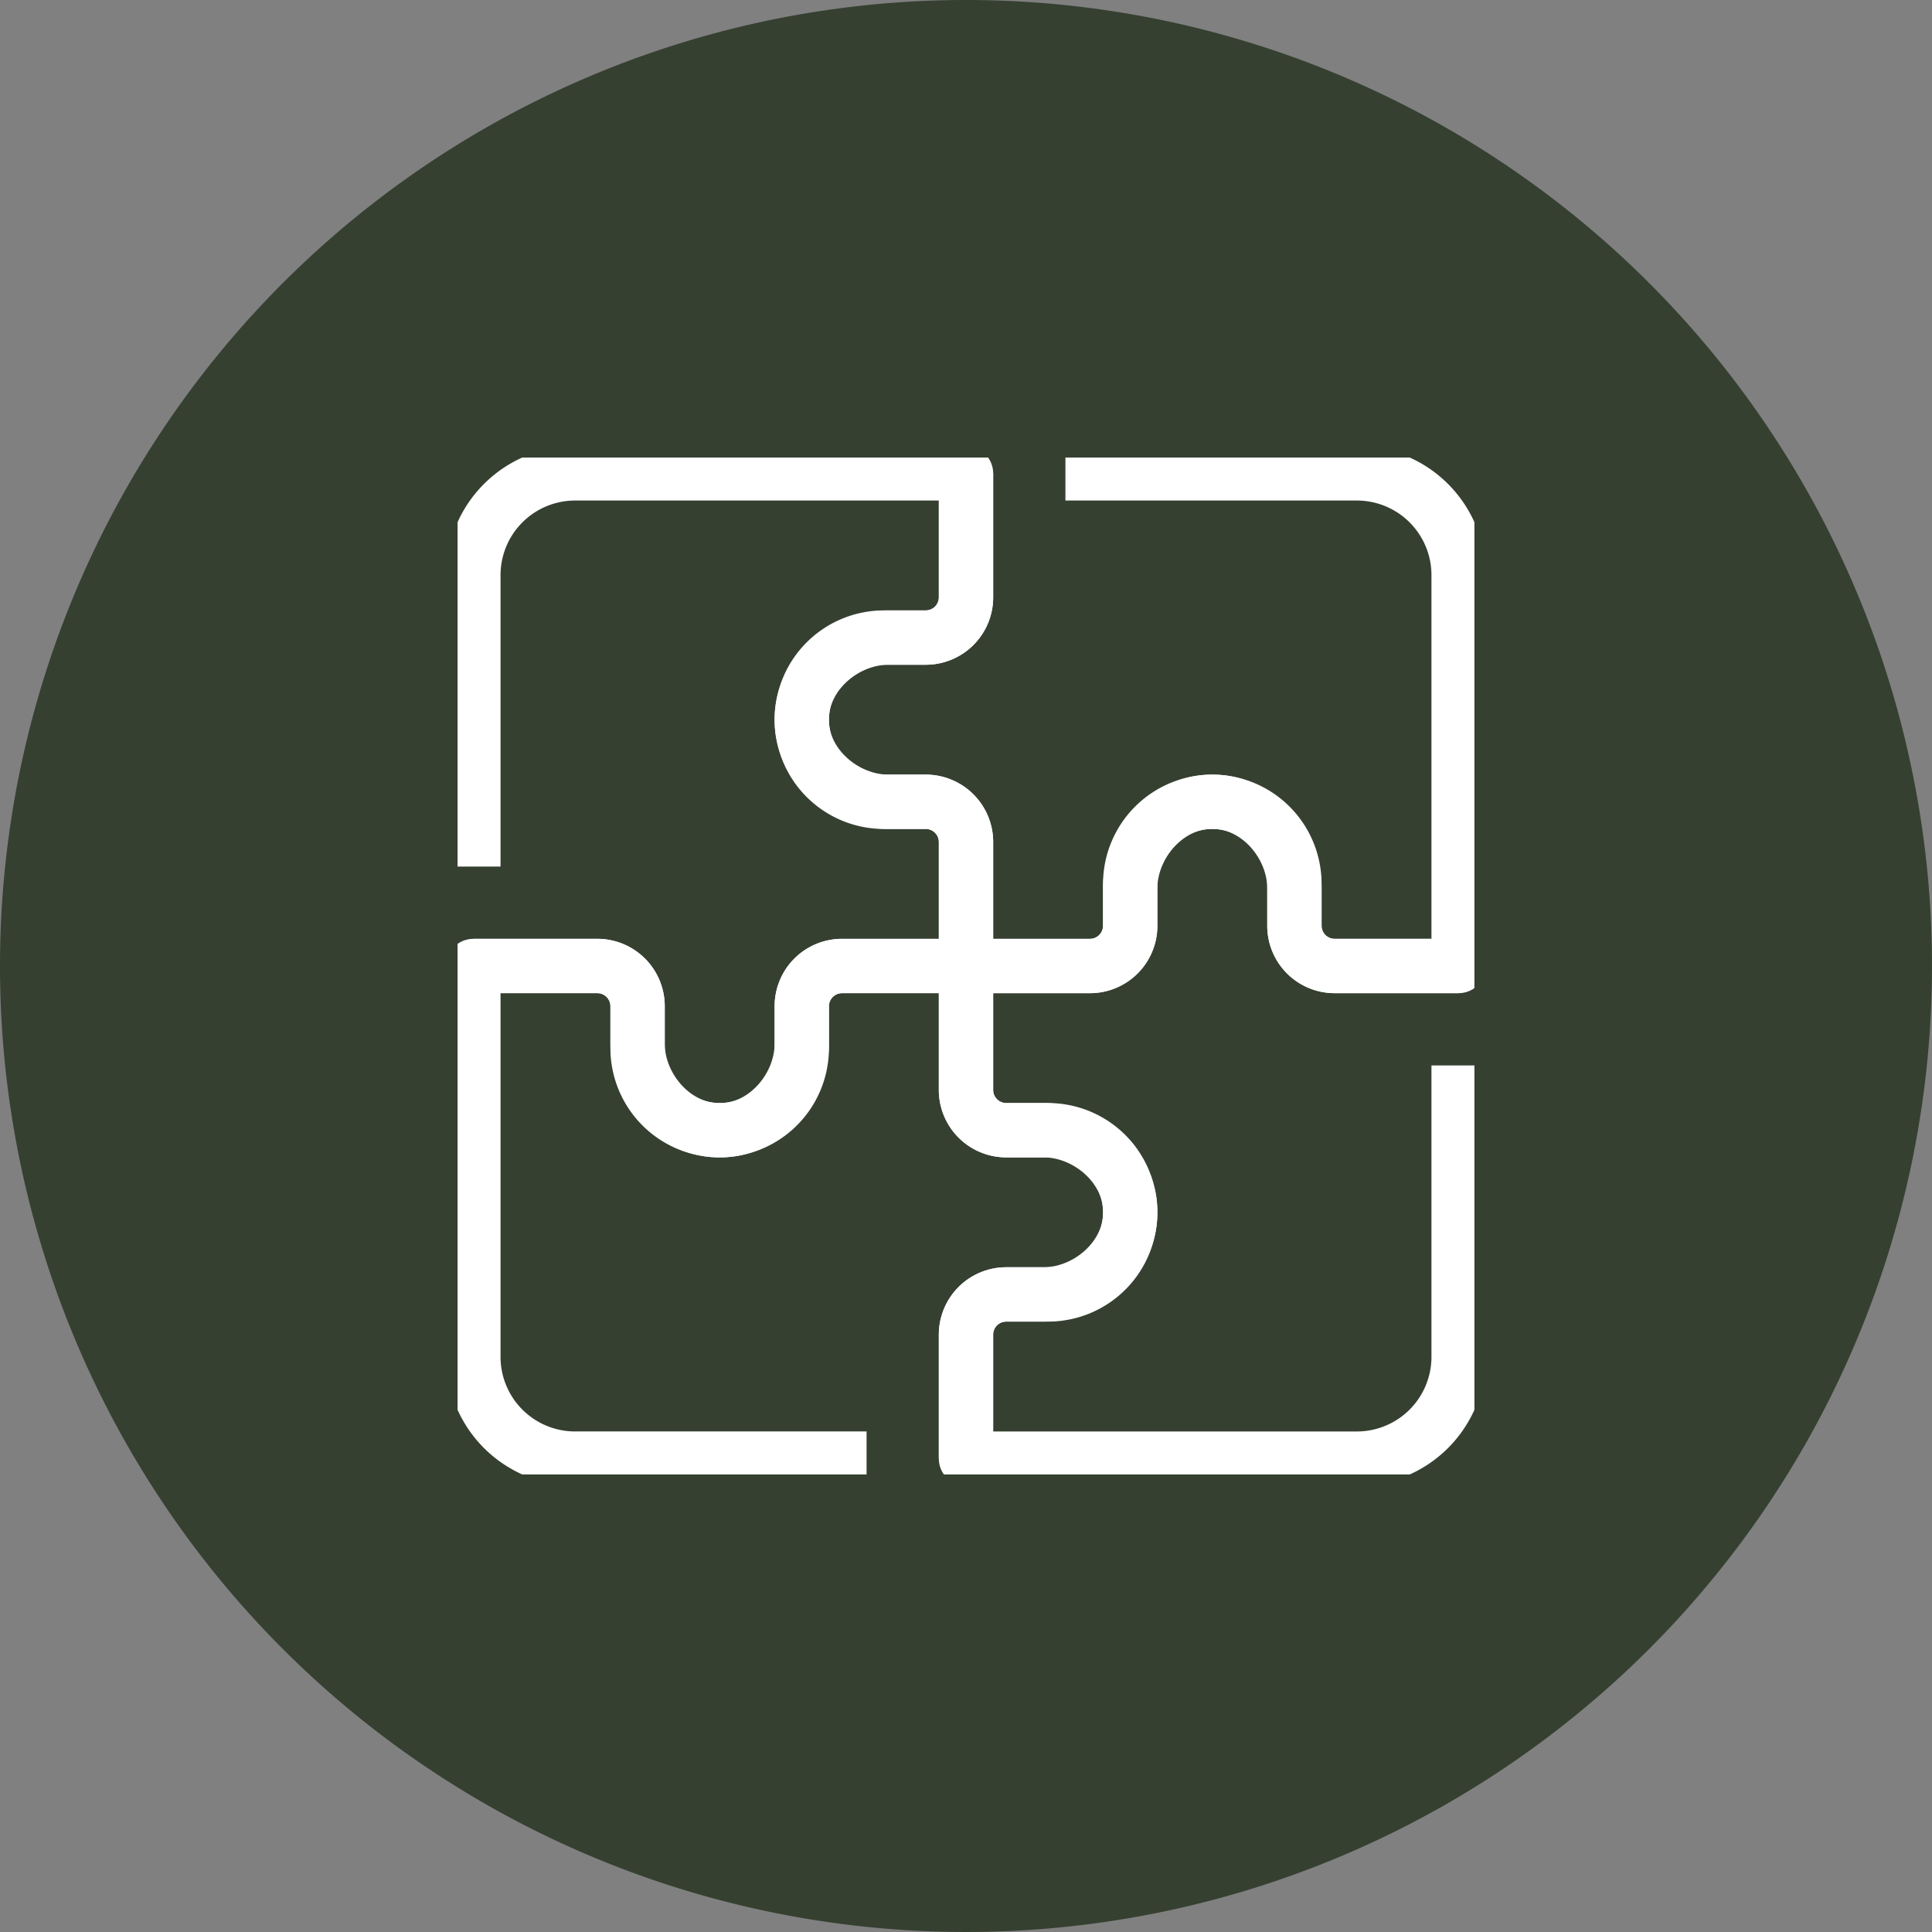 <svg id="Group_69" data-name="Group 69" xmlns="http://www.w3.org/2000/svg" xmlns:xlink="http://www.w3.org/1999/xlink" width="160" height="160" viewBox="0 0 160 160">
  <rect x="0" y="0" width="160" height="160" fill="#808080" stroke="none"/>
  <defs>
    <clipPath id="clip-path">
      <rect id="Rectangle_55" data-name="Rectangle 55" width="160" height="160" fill="none"/>
    </clipPath>
    <clipPath id="clip-path-2">
      <rect id="Rectangle_92" data-name="Rectangle 92" width="84.212" height="84.212" fill="none" stroke="#fff" stroke-width="4.5"/>
    </clipPath>
  </defs>
  <g id="Group_69-2" data-name="Group 69" clip-path="url(#clip-path)">
    <path id="Path_42" data-name="Path 42" d="M0,80A80,80,0,1,0,80,0,80,80,0,0,0,0,80" fill="#354031"/>
    <g id="Group_81" data-name="Group 81" transform="translate(37.894 37.894)">
      <g id="Group_80" data-name="Group 80" clip-path="url(#clip-path-2)">
        <path id="Path_68" data-name="Path 68" d="M2.712,43.509H12.984a3.328,3.328,0,0,1,3.327,3.336v3.079c0,3.559,2.88,6.988,6.434,7.174a6.8,6.8,0,0,0,7.165-6.79V46.846a3.328,3.328,0,0,1,3.327-3.336H43.51V33.247a3.336,3.336,0,0,0-3.337-3.336H37.095c-3.559,0-6.988-2.88-7.175-6.434a6.8,6.8,0,0,1,6.79-7.165h3.463a3.337,3.337,0,0,0,3.337-3.336V2.712H11.141a8.43,8.43,0,0,0-8.429,8.43V35.276" transform="translate(-1.404 -1.404)" fill="none" stroke="#fff" stroke-linejoin="round" stroke-width="4.5"/>
        <path id="Path_69" data-name="Path 69" d="M43.509,128.08s0-6.246,0-10.272a3.329,3.329,0,0,1,3.336-3.327h3.079c3.559,0,6.989-2.88,7.175-6.434a6.8,6.8,0,0,0-6.79-7.165H46.846a3.328,3.328,0,0,1-3.336-3.327V87.283H33.247a3.336,3.336,0,0,0-3.336,3.336V93.7c0,3.559-2.88,6.989-6.434,7.175a6.8,6.8,0,0,1-7.165-6.79V90.619a3.336,3.336,0,0,0-3.336-3.336H2.712v32.368a8.429,8.429,0,0,0,8.429,8.429H35.276" transform="translate(-1.404 -45.177)" fill="none" stroke="#fff" stroke-linejoin="round" stroke-width="4.5"/>
        <path id="Path_70" data-name="Path 70" d="M128.08,72.692H117.808a3.328,3.328,0,0,1-3.327-3.336V66.277c0-3.559-2.88-6.989-6.434-7.175a6.8,6.8,0,0,0-7.165,6.79v3.464a3.328,3.328,0,0,1-3.327,3.336H87.283V82.954a3.336,3.336,0,0,0,3.336,3.336H93.7c3.559,0,6.989,2.88,7.175,6.434a6.8,6.8,0,0,1-6.79,7.166H90.619a3.336,3.336,0,0,0-3.336,3.336v10.263h32.368a8.429,8.429,0,0,0,8.429-8.429V80.925" transform="translate(-45.177 -30.585)" fill="none" stroke="#fff" stroke-linejoin="round" stroke-width="4.5"/>
        <path id="Path_71" data-name="Path 71" d="M72.692,2.712s0,6.246,0,10.272a3.328,3.328,0,0,1-3.336,3.327H66.277c-3.559,0-6.989,2.88-7.175,6.434a6.8,6.8,0,0,0,6.79,7.165h3.464a3.329,3.329,0,0,1,3.336,3.328V43.51H82.954a3.336,3.336,0,0,0,3.336-3.336V37.095c0-3.559,2.88-6.989,6.434-7.175a6.8,6.8,0,0,1,7.165,6.79v3.463a3.336,3.336,0,0,0,3.336,3.336h10.263V11.141a8.429,8.429,0,0,0-8.429-8.429H80.925" transform="translate(-30.585 -1.404)" fill="none" stroke="#fff" stroke-linejoin="round" stroke-width="4.5"/>
      </g>
    </g>
  </g>
</svg>
